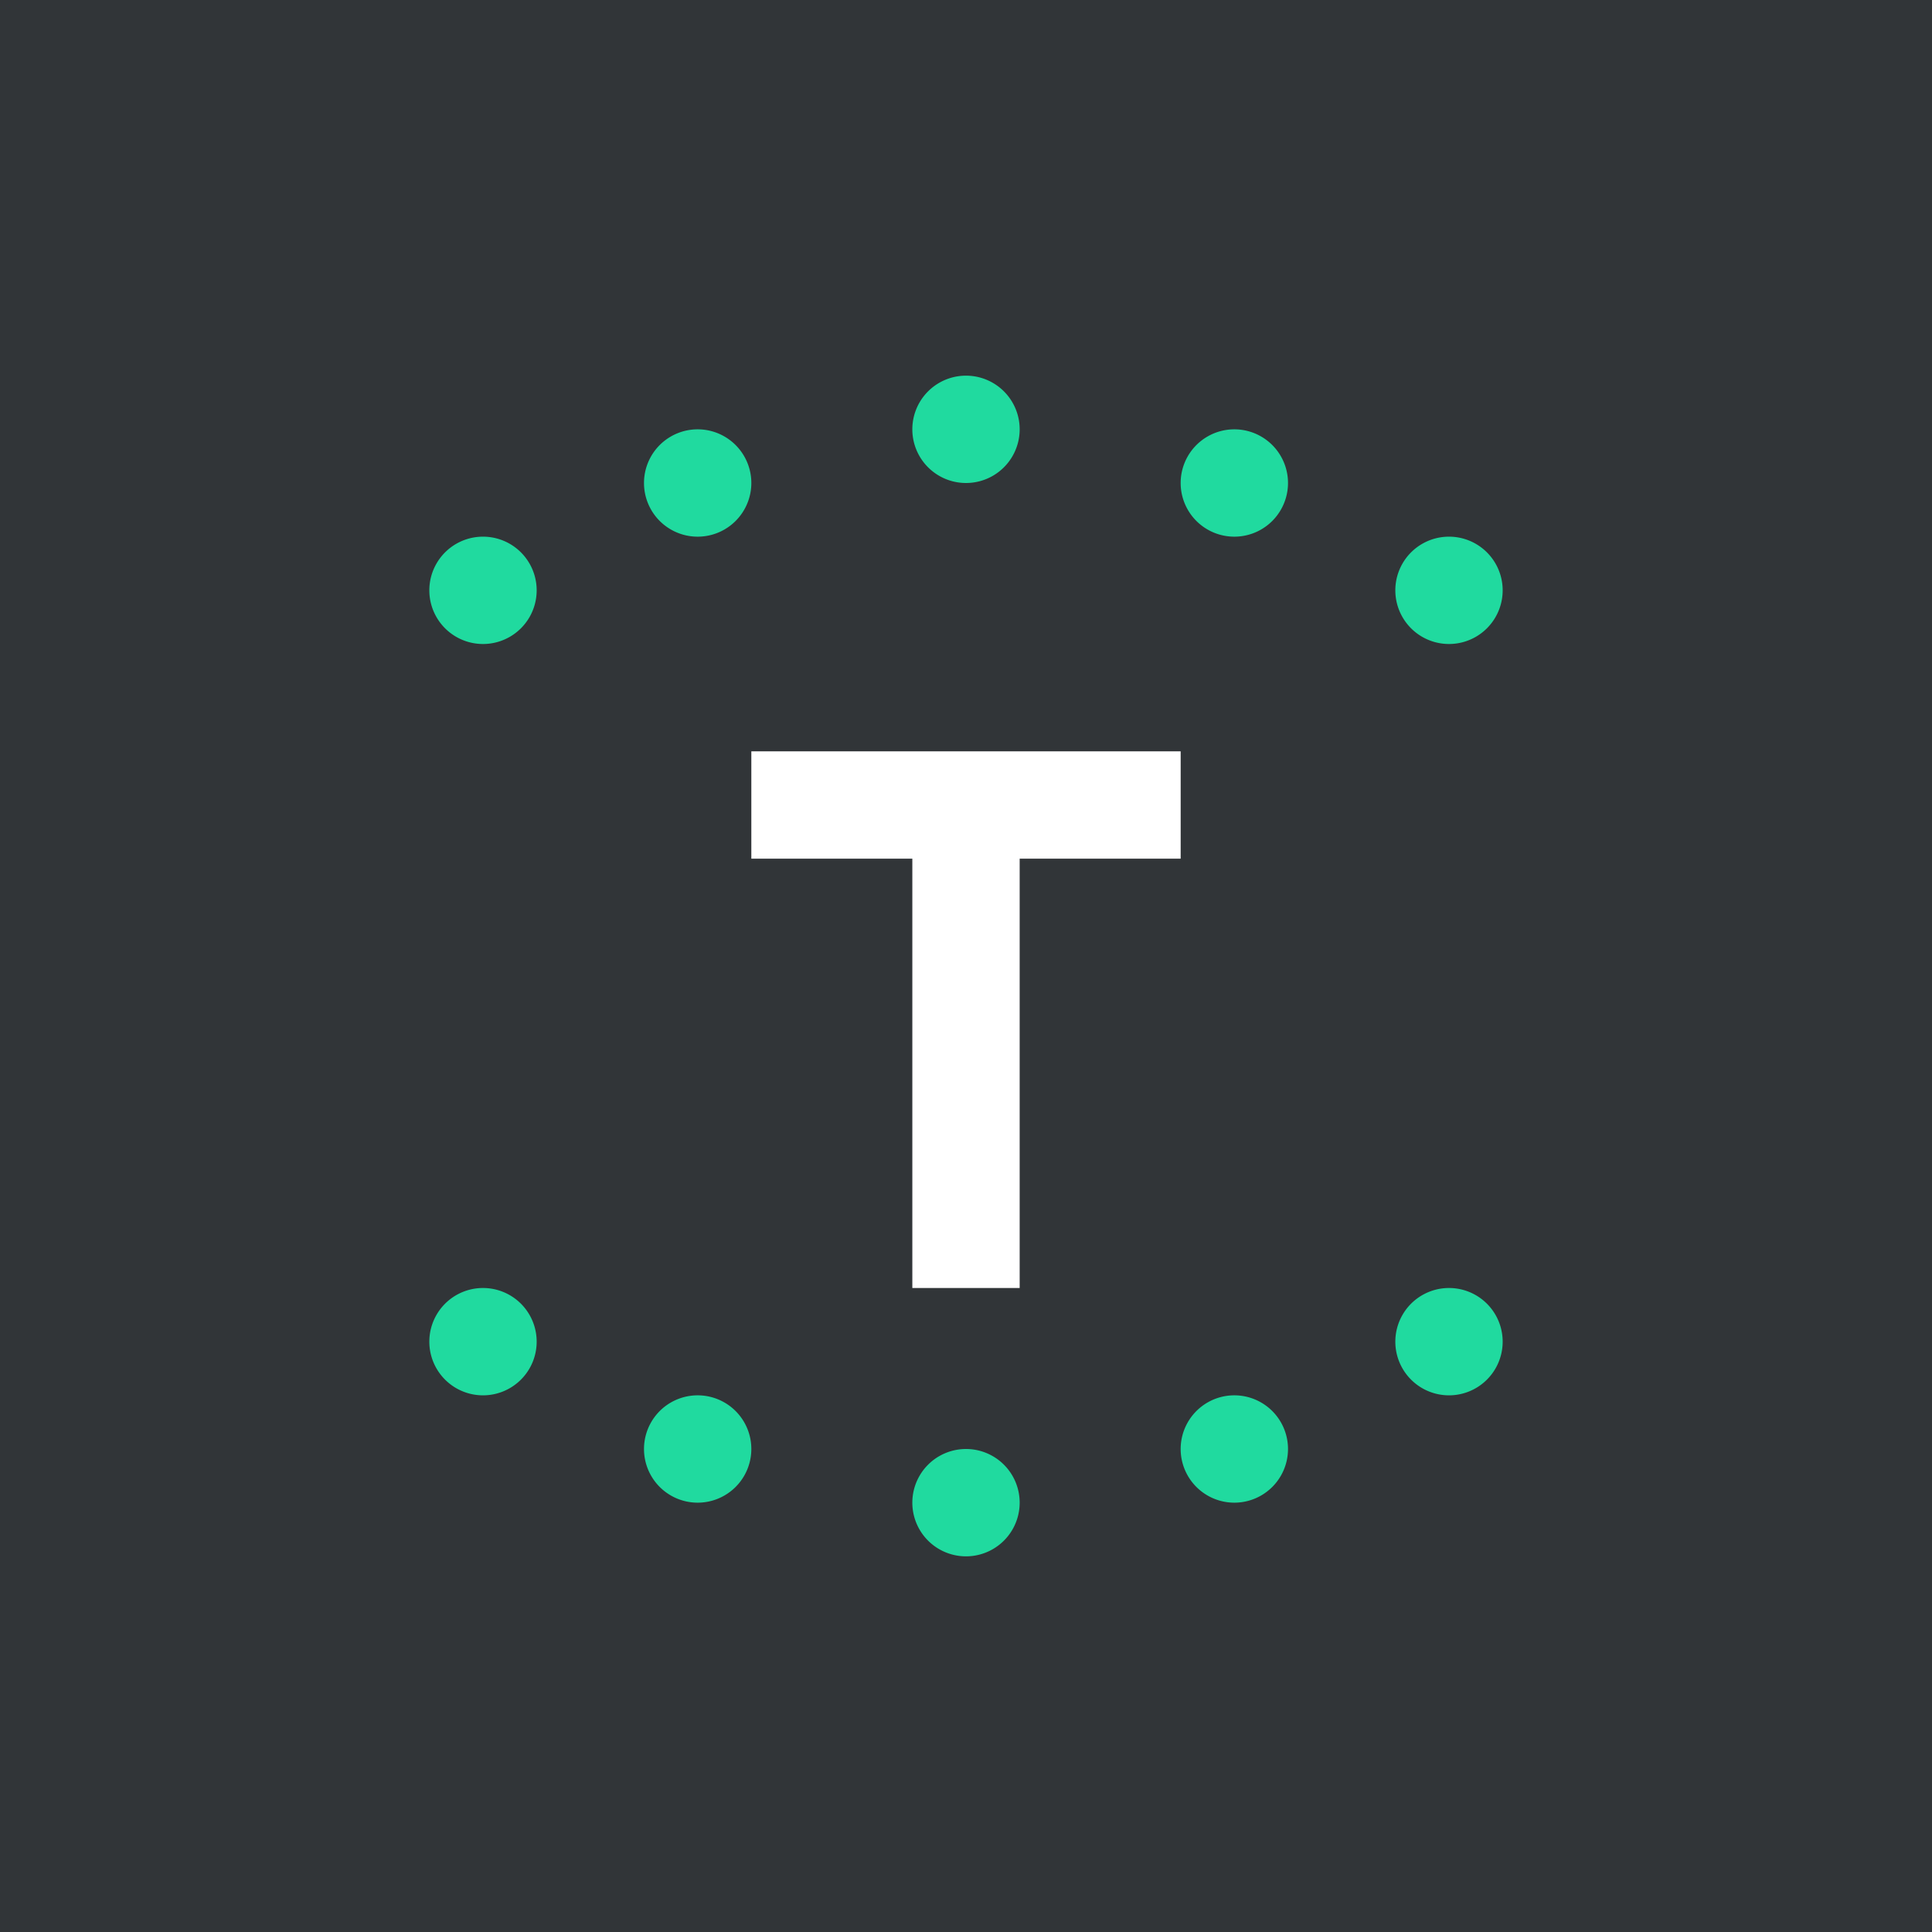 <svg xmlns="http://www.w3.org/2000/svg" width="18" height="18"><path fill="#313538" d="M0 0h18v18H0z"/><path d="M9.5 4a.5.5 0 11-1 0 .5.5 0 011 0zm-5 2a.5.5 0 100-1 .5.5 0 000 1zm0 6a.5.5 0 110 1 .5.5 0 010-1zM9 13.5a.5.5 0 110 1 .5.5 0 010-1zm-2-9a.5.5 0 11-1 0 .5.5 0 011 0zM6.5 13a.5.5 0 110 1 .5.5 0 010-1zM12 4.5a.5.5 0 11-1 0 .5.5 0 011 0zm-.5 8.5a.5.5 0 110 1 .5.5 0 010-1zM14 5.5a.5.5 0 11-1 0 .5.5 0 011 0zm-.5 6.5a.5.5 0 110 1 .5.5 0 010-1z" fill="#20DA9F"/><path d="M11 7H7v1h1.5v4h1V8H11V7z" fill="#fff"/></svg>